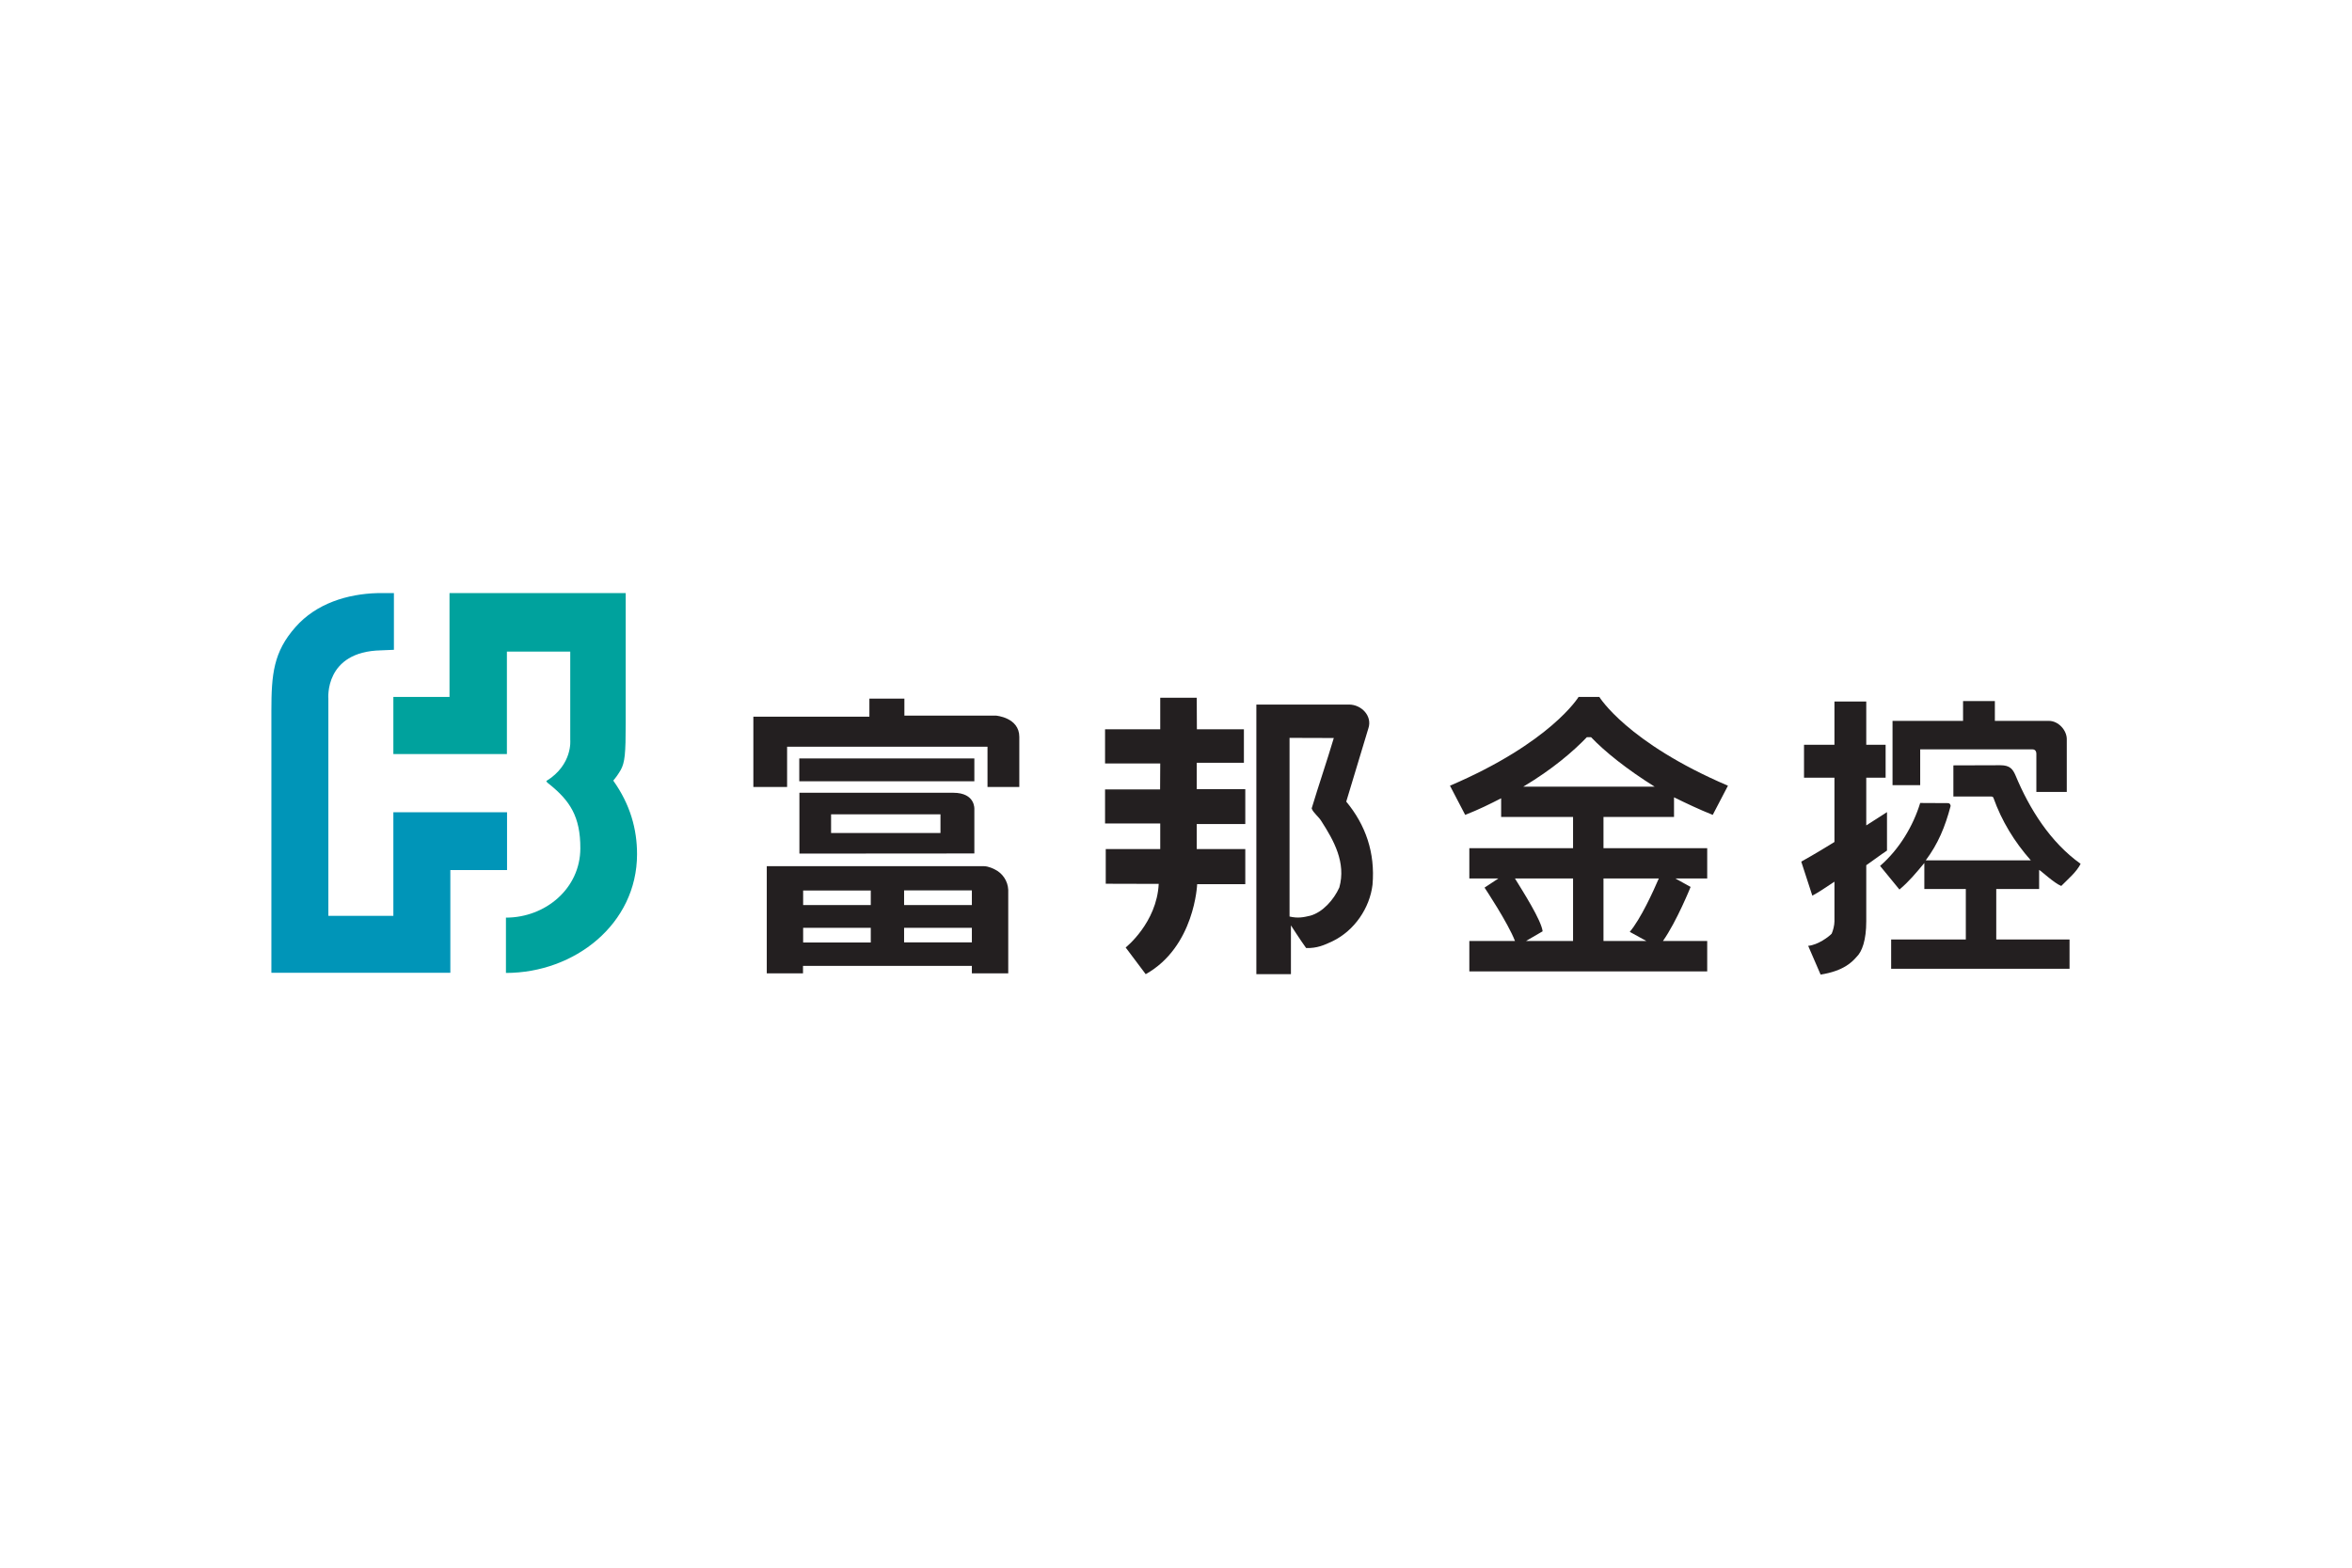 <?xml version="1.0" encoding="UTF-8"?>
<svg xmlns="http://www.w3.org/2000/svg" width="1200" height="800" viewBox="0 0 1200 800" fill="none">
  <path d="M278.736 398.556C278.736 398.556 278.736 399.121 280.359 400.25C290.66 408.576 296.165 416.622 296.093 432.991C296.023 453.453 278.241 468.272 258.131 468.272V496.497C293.2 496.497 325.022 471.52 325.022 435.884C325.022 423.113 321.567 410.552 312.888 398.346C314.321 396.655 315.596 394.836 316.698 392.913C318.814 389.103 319.238 384.516 319.238 369.203V302.664H229.344V355.655H200.695V384.798H258.625V332.512H290.942V377.599C290.942 377.599 292.285 390.23 278.736 398.556Z" fill="#00A29D"></path>
  <path d="M200.978 302.664H192.581C177.338 303.087 161.394 307.885 150.739 320.022C139.52 332.724 138.461 344.084 138.461 362.782V496.427H229.767V444H258.696V414.502H200.697V467.353H167.532V356.57C167.532 356.57 165.344 332.508 194.345 331.875L200.978 331.593V302.664Z" fill="#0095B8"></path>
  <path d="M962.754 434.048V414.432L952.171 421.207V396.861H962.049V380.066H952.171V357.982H935.941V380.068H920.417V396.863H935.941V429.674C926.063 435.812 919.006 439.692 919.006 439.692L924.652 457.051C927.474 455.57 931.002 453.241 935.943 449.924V470.246C935.943 472.15 935.236 474.903 934.529 476.457C933.118 478.008 927.474 482.24 922.535 482.665L928.886 497.342C940.88 495.436 945.114 490.709 947.23 488.309C950.053 485.628 952.171 479.702 952.171 470.174V441.528C959.226 436.376 962.754 434.048 962.754 434.048ZM979.689 382.396H1036.84C1038.25 382.396 1038.96 383.173 1038.96 384.797V404.128H1054.48V377.177C1054.48 372.66 1050.25 367.864 1045.31 367.864H1017.79V357.773H1001.56V367.864H965.577V400.675H979.691V382.398" fill="#231F20"></path>
  <path d="M1018.5 453.659H1040.37V443.921C1041.08 444.133 1048.13 450.766 1051.66 452.107C1055.19 448.508 1059.42 445.05 1061.54 440.816C1046.01 429.739 1035.43 412.734 1028.37 395.799C1026.96 392.553 1025.55 390.505 1020.61 390.505C1016.38 390.505 996.623 390.577 996.623 390.577V406.453H1015.67C1017.09 406.453 1017.09 407.23 1017.09 407.23C1021.32 419.014 1027.67 429.457 1036.14 439.052H982.511C988.861 430.516 992.389 421.977 995.211 411.322C995.211 411.322 995.211 409.841 993.8 409.841C993.095 409.841 979.688 409.769 979.688 409.769C976.16 421.342 969.103 433.336 959.225 441.875L969.103 453.941C974.042 449.779 977.572 445.473 981.804 440.392V453.659H1002.97V479.415H964.871V494.374H1055.89V479.415H1018.5V453.659ZM854.09 416.896V406.876C860.44 409.981 866.791 413.016 873.848 415.839L881.607 400.95C830.1 378.934 815.987 355.648 815.987 355.648H805.403C805.403 355.648 791.289 378.934 739.781 400.95L747.543 415.839C754.598 413.086 760.243 410.263 765.889 407.37V416.896H802.58V432.844H749.659V448.295H764.478L757.421 452.954C757.421 452.954 769.417 470.946 772.944 480.189H749.661V495.713H871.023V480.189H848.444C855.501 470.169 862.558 452.6 862.558 452.6L854.795 448.297H871.025V432.844H818.104V416.894L854.09 416.896ZM772.944 448.295H802.58V480.188H778.59L787.058 475.249C786.352 469.533 777.179 455.21 772.944 448.295ZM846.328 448.293C843.505 454.856 837.155 468.828 831.511 475.531L839.978 480.188H818.104V448.295L846.328 448.293ZM809.637 376.183H811.753C818.808 383.591 830.1 392.624 844.212 401.442H777.179C791.995 392.624 802.58 383.52 809.637 376.183ZM497.121 413.016V435.525L407.862 435.595V404.548H486.326C497.828 404.548 497.121 413.016 497.121 413.016ZM479.834 425.082V415.557H424.02V425.082H479.834ZM391.211 496.702V442.017H501.92C504.461 442.017 507.352 443.569 507.352 443.569C511.518 445.545 514.198 449.565 514.409 454.081V496.702H495.852V492.89H409.698V496.702H391.211ZM495.852 461.843V454.364H461.277V461.843H495.852ZM444.272 461.843V454.436H409.768V461.843H444.272ZM495.852 480.896V473.487H461.277V480.896H495.852ZM444.272 480.966V473.487H409.768V480.966H444.272ZM407.792 398.692H497.121V387.042H407.792V398.692Z" fill="#231F20"></path>
  <path d="M384.367 401.59V365.744H443.569V356.501H461.421V365.179H508.131C508.131 365.179 520.055 366.098 520.055 376.046V401.59H503.827V381.057H401.583V401.59H384.367ZM686.861 409.069L698.152 371.672C700.268 365.392 694.623 359.536 688.272 359.536H640.997V497.13H658.637V472.223C658.637 472.223 663.576 479.912 666.398 483.794C672.044 483.935 675.572 482.313 679.806 480.337C691.095 474.903 698.857 463.332 700.266 451.476C701.68 435.106 696.741 420.993 686.861 409.069ZM683.333 452.887C680.511 459.168 674.865 465.518 668.517 467.282C664.987 468.129 662.164 468.693 657.932 467.706V376.539L680.511 376.611C676.983 388.467 672.749 400.813 669.221 412.527C669.926 414.715 672.749 416.689 674.16 419.019C680.511 428.897 686.861 440.187 683.333 452.887ZM635.351 420.501V402.719H610.584V389.241H634.647V372.166H610.656L610.584 356.078H591.958V372.166H563.803V389.594H591.958L591.886 402.859H563.803V420.219H591.958V433.272H564.158V450.983L591.181 451.053C590.194 470.951 574.316 483.512 574.316 483.512L584.548 497.13C609.597 483.088 610.797 451.194 610.797 451.194H635.351V433.272H610.584V420.501H635.351Z" fill="#231F20"></path>
</svg>
